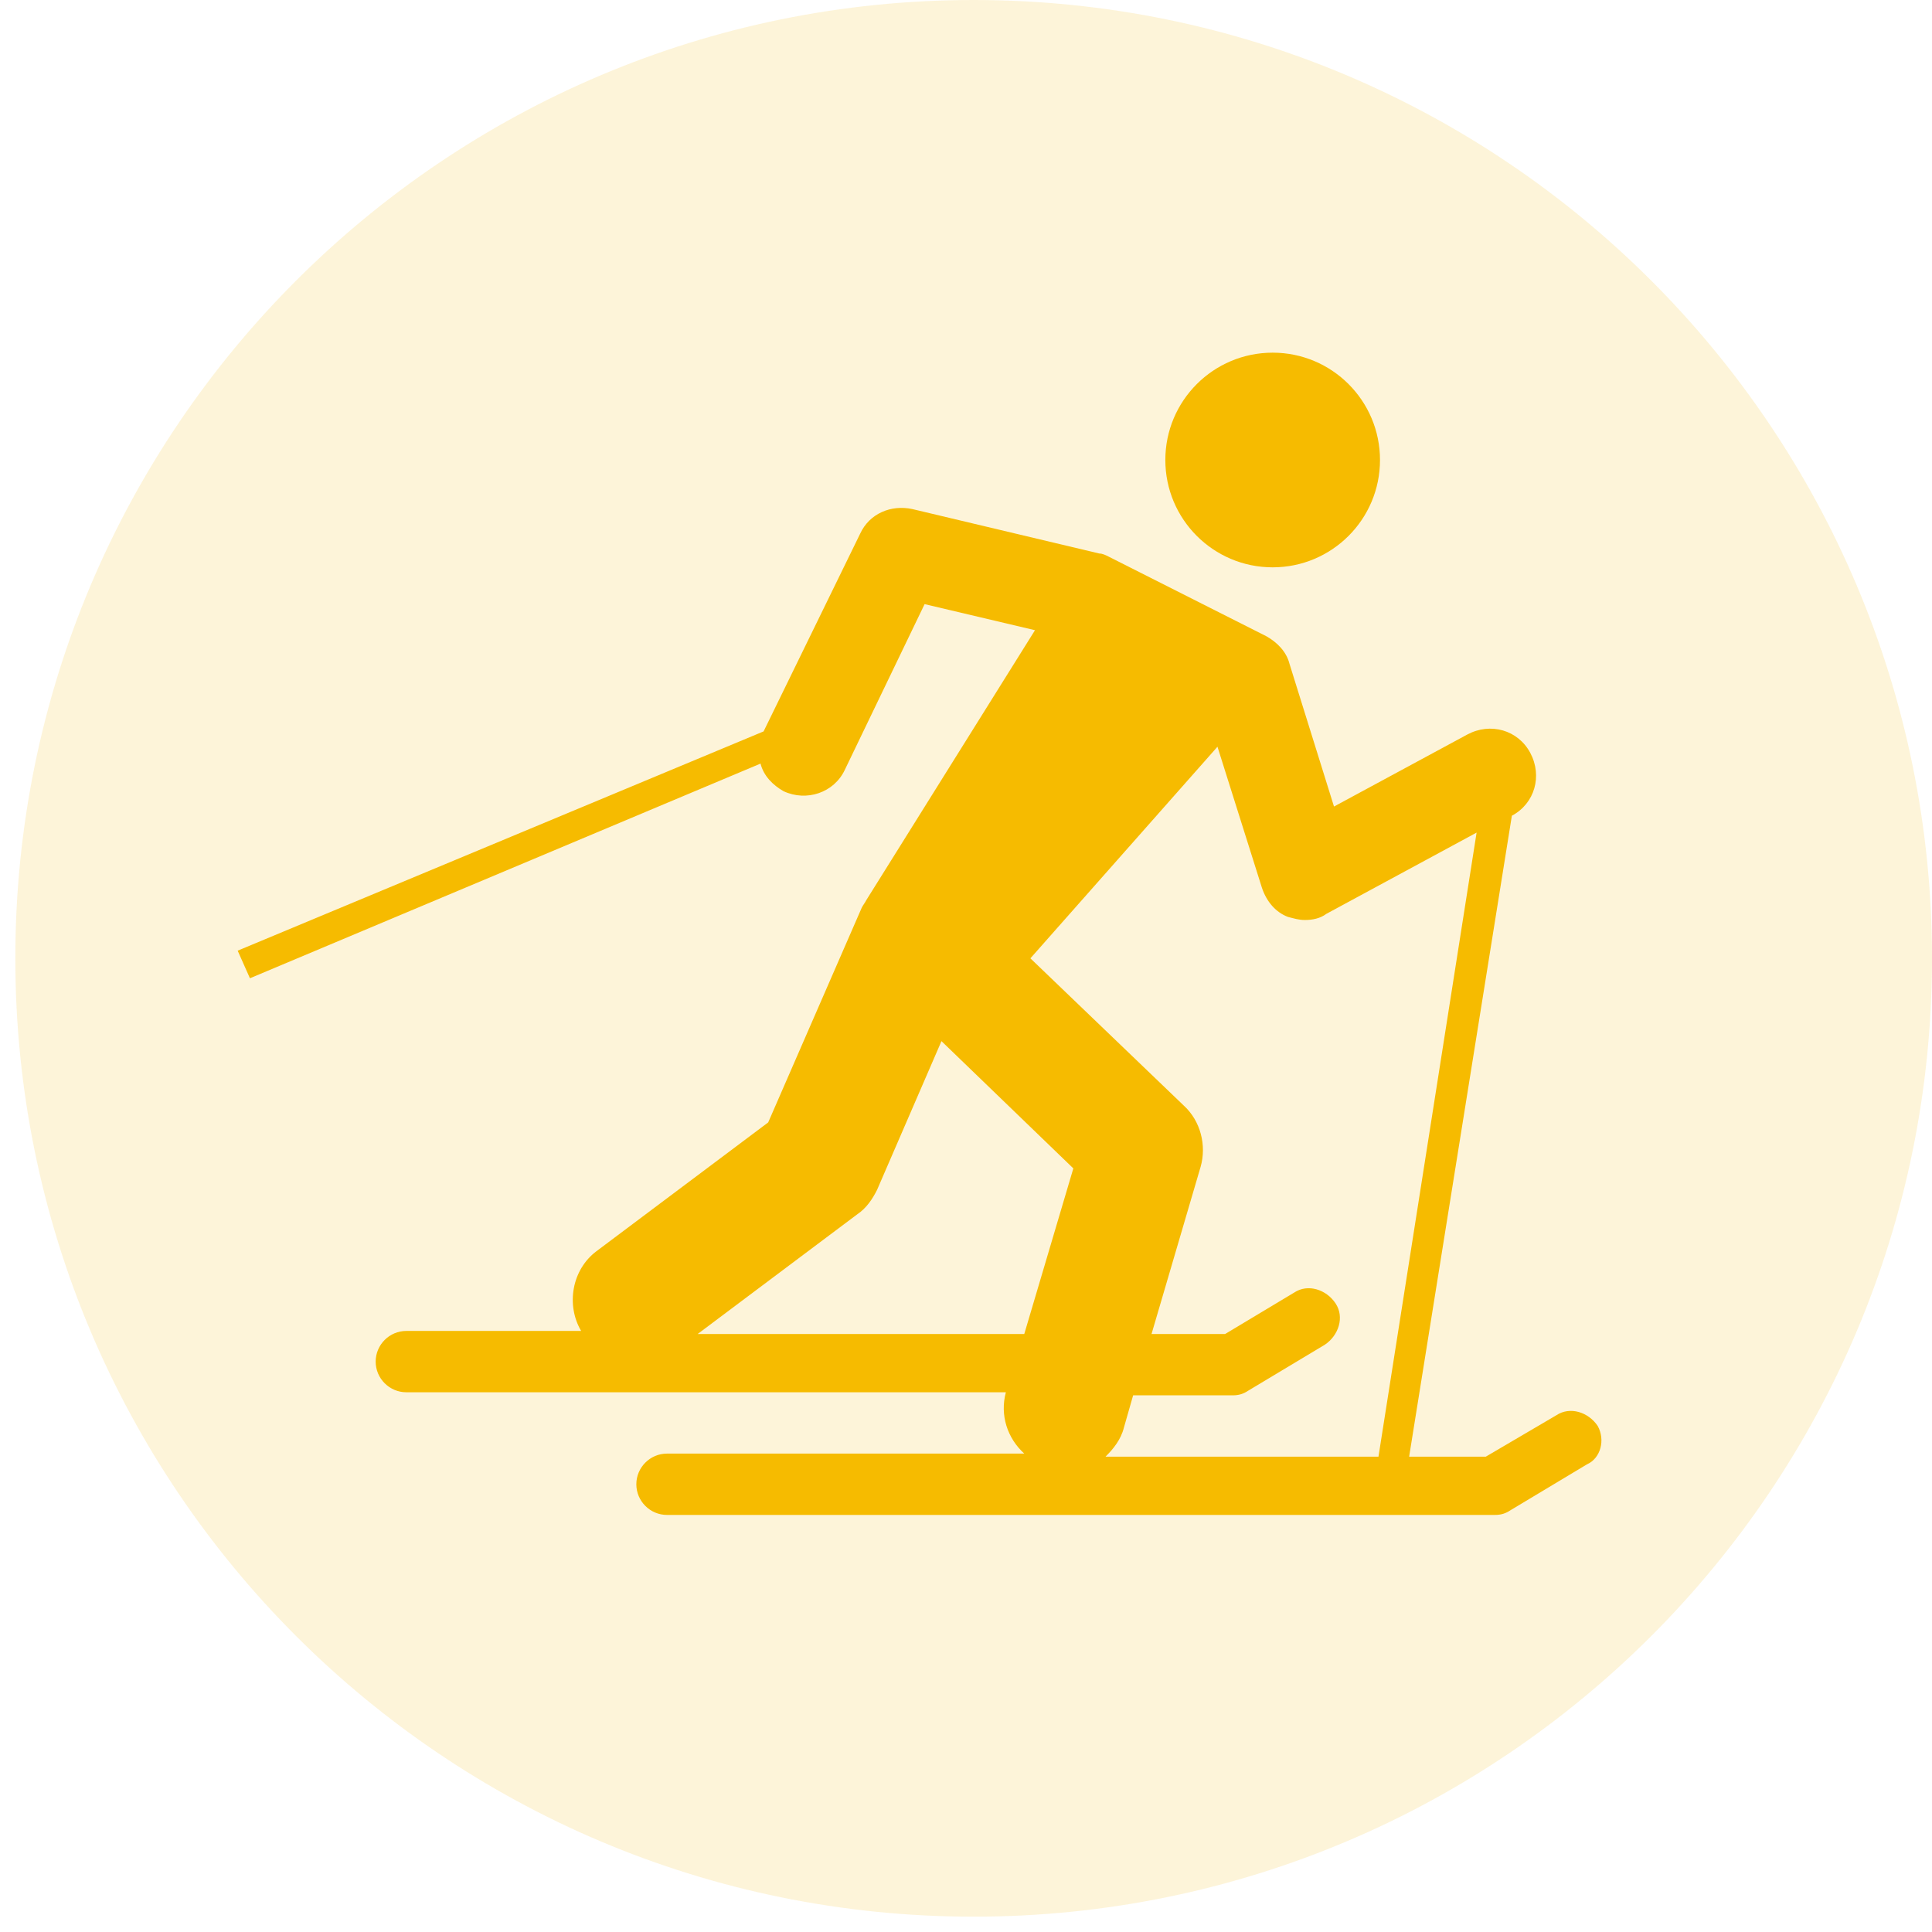 <svg width="126" height="126" xmlns="http://www.w3.org/2000/svg" xmlns:xlink="http://www.w3.org/1999/xlink" overflow="hidden"><defs><clipPath id="clip0"><rect x="349" y="289" width="126" height="126"/></clipPath><clipPath id="clip1"><rect x="361" y="302" width="96" height="96"/></clipPath><clipPath id="clip2"><rect x="361" y="302" width="96" height="96"/></clipPath><clipPath id="clip3"><rect x="361" y="302" width="96" height="96"/></clipPath></defs><g clip-path="url(#clip0)" transform="translate(-349 -289)"><path d="M350 351.5C350 316.982 377.982 289 412.5 289 447.018 289 475 316.982 475 351.5 475 386.018 447.018 414 412.5 414 377.982 414 350 386.018 350 351.5Z" fill="#F6BB00" fill-rule="evenodd" fill-opacity="0.149"/><g clip-path="url(#clip1)"><g clip-path="url(#clip2)"><g clip-path="url(#clip3)"><path d="M439 319C439 322.866 435.866 326 432 326 428.134 326 425 322.866 425 319 425 315.134 428.134 312 432 312 435.866 312 439 315.134 439 319Z" fill="#F6BB00"/><path d="M453.2 382C452.6 381.1 451.4 380.7 450.5 381.3L445.9 384 440.9 384 447.6 342.2 447.6 342.2C449.1 341.4 449.6 339.6 448.8 338.1 448 336.6 446.2 336.1 444.7 336.9L436 341.6 433.1 332.3C432.9 331.5 432.3 330.9 431.6 330.5L421.3 325.3C421.1 325.2 420.9 325.1 420.7 325.1L408.5 322.2C407.1 321.9 405.7 322.5 405.1 323.8L398.8 336.7 364.5 351 365.3 352.8 398.6 338.8C398.8 339.6 399.4 340.2 400.1 340.6 401.6 341.3 403.4 340.7 404.1 339.2L409.3 328.4 416.5 330.1 405.5 347.7C405.5 347.7 405.5 347.7 405.5 347.7 405.4 347.9 405.3 348 405.2 348.2L399.1 362.2 387.9 370.6C386.3 371.8 385.9 374.1 386.9 375.8L375.5 375.8C374.4 375.8 373.5 376.7 373.5 377.8 373.5 378.9 374.4 379.8 375.5 379.8L414.6 379.8C414.2 381.3 414.7 382.8 415.8 383.8L392.5 383.8C391.4 383.8 390.5 384.7 390.5 385.8 390.5 386.9 391.4 387.8 392.5 387.8L446.5 387.8C446.9 387.8 447.2 387.7 447.5 387.5L452.5 384.5C453.4 384.1 453.7 382.9 453.2 382ZM404.9 368.2C405.5 367.8 405.9 367.2 406.2 366.6L410.4 356.9 419 365.2 415.8 376 394.5 376 404.9 368.2ZM422.3 382.1 422.9 380 429.4 380C429.8 380 430.1 379.9 430.4 379.7L435.4 376.7C436.3 376.1 436.7 374.9 436.1 374 435.5 373.1 434.3 372.7 433.4 373.3L428.9 376 424.1 376 427.3 365.1C427.7 363.7 427.3 362.1 426.2 361.1L416.2 351.5 428.4 337.7 431.3 346.9C431.6 347.8 432.2 348.5 433 348.8 433.4 348.9 433.7 349 434.1 349 434.6 349 435.1 348.9 435.5 348.6L445.3 343.3 438.9 384 421.1 384C421.6 383.5 422.1 382.9 422.3 382.1Z" fill="#F6BB00"/></g></g></g></g></svg>